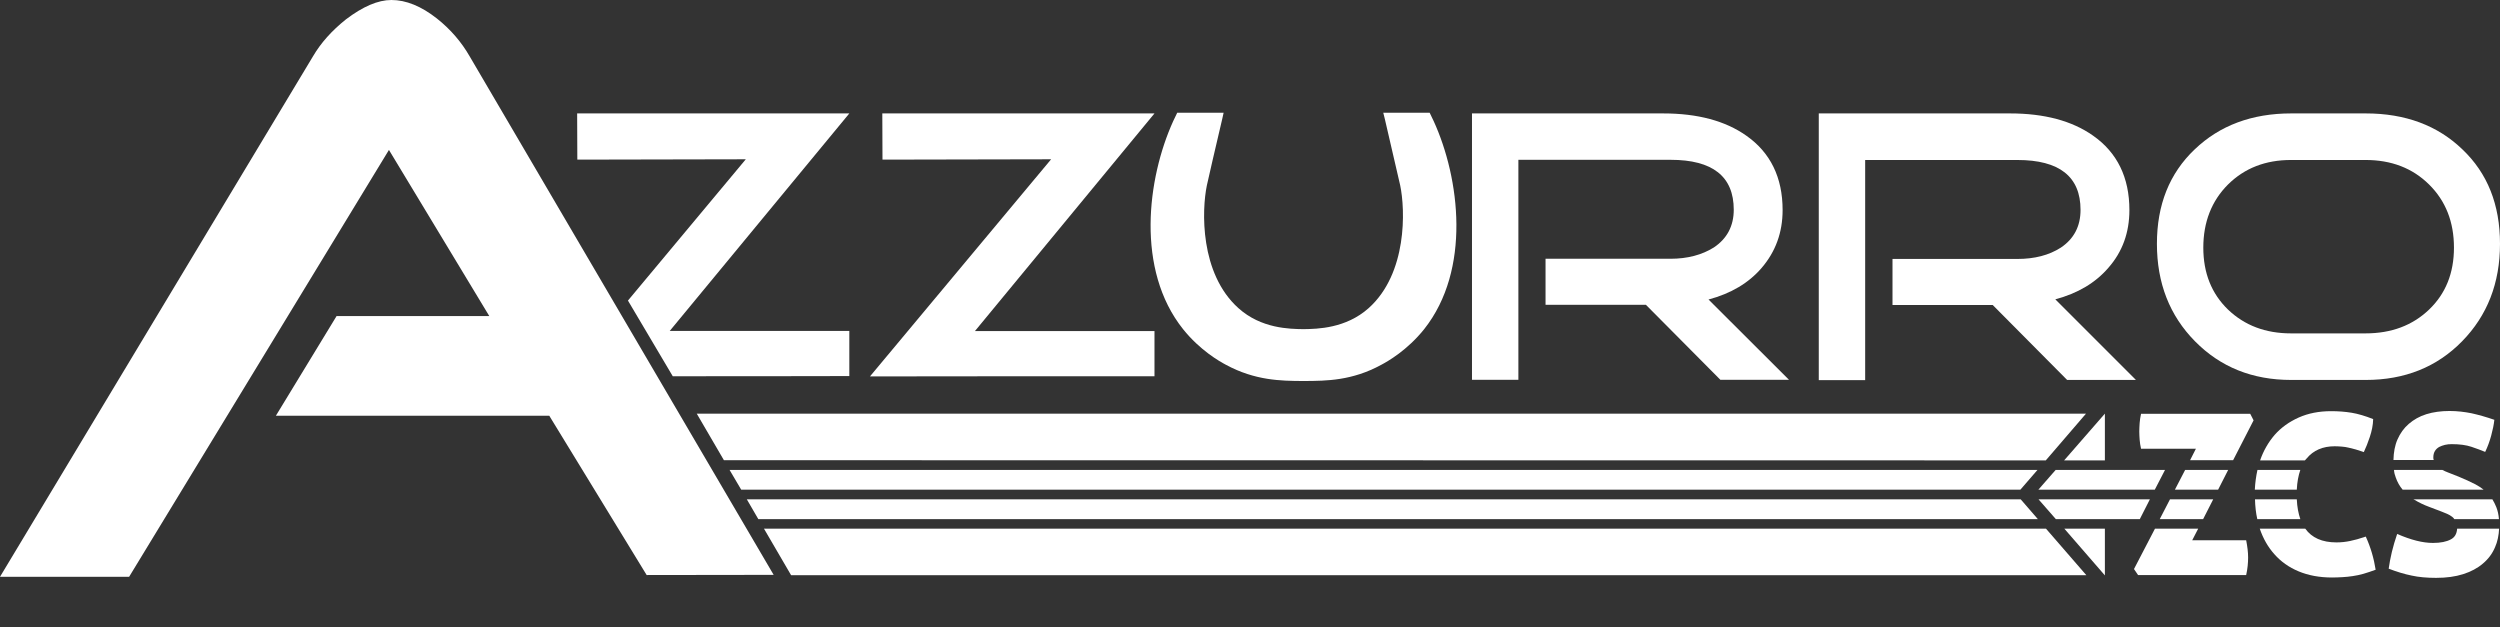 <svg xml:space="preserve" style="enable-background:new 0 0 1417.3 355.5;" viewBox="0 0 1417.3 355.5" y="0px" x="0px" xmlns:xlink="http://www.w3.org/1999/xlink" xmlns="http://www.w3.org/2000/svg" id="Capa_1" version="1.1">
<rect x="0" y="0" width="1417.3" height="355.5" fill="#333333" stroke="none"/>
<style type="text/css">
	.st0{fill:#FFFFFF;}
</style>
<path d="M1210.9,215.4h-39l-42.2-42.5h-56.8v-26.1h70.8c9.7,0,17.9-2.1,24.6-6.4c7.5-5,11.2-12.2,11.2-21.4
	c0-18.9-12-28.3-35.8-28.3h-86.3v124.8h-26.3V64.3h108.4c19.5,0,35.2,4.2,47.1,12.6c13.7,9.6,20.6,23.7,20.6,42.2
	c0,12.7-3.9,23.6-11.9,32.7c-7.4,8.6-17.4,14.5-30.1,17.9L1210.9,215.4z" class="st0"></path>
<path d="M1417.3,138.2c0,22.3-7.2,40.7-21.5,55.3s-32.5,21.9-54.6,21.9h-42.3c-22,0-40.1-7.3-54.5-21.9
	c-14.4-14.6-21.6-33-21.6-55.3c0-22.1,7.1-39.9,21.4-53.5c14.2-13.6,32.5-20.4,54.7-20.4h42.3c22.4,0,40.7,6.8,54.8,20.4
	C1410.2,98.2,1417.3,116,1417.3,138.2 M1391.2,140.4c0-14.6-4.7-26.5-14.1-35.8s-21.4-13.9-36-13.9h-42.3
	c-14.4,0-26.3,4.6-35.7,13.9c-9.3,9.3-14,21.3-14,35.8c0,14.4,4.7,26.1,14,35.1c9.4,9,21.3,13.5,35.7,13.5h42.3
	c14.6,0,26.6-4.5,36-13.5S1391.2,154.8,1391.2,140.4" class="st0"></path>
<path d="M1014.2,215.3h-38.9l-42.2-42.5h-56.9v-26.1H947c9.7,0,17.9-2.2,24.6-6.4c7.5-5,11.3-12.2,11.3-21.4
	c0-18.9-12-28.3-35.8-28.3h-86.3v124.7h-26.3v-151h108.4c19.5,0,35.2,4.2,47.1,12.6c13.7,9.6,20.6,23.7,20.6,42.2
	c0,12.7-4,23.6-11.9,32.8c-7.4,8.6-17.4,14.5-30.1,17.9L1014.2,215.3z" class="st0"></path>
<path d="M500.2,64.3h154.3L552.7,187.7h101.8c0,8.5,0,17.1,0,25.6c-53.8,0-107.5,0-161.3,0.1L595.9,90.3
	c-31.9,0.1-63.8,0.1-95.6,0.2L500.2,64.3z" class="st0"></path>
<path d="M812.8,68.7c-1-2.1-1.8-3.8-2.3-4.8h-26.3c0.2,1,0.6,2.5,0.9,3.6c3.5,15.1,7.9,34,8.7,37.6
	c2.9,13.8,4.1,49.9-17.9,69.6c-12.9,11.5-29,11.8-36.9,11.9c-7.9-0.1-24-0.3-36.9-11.9c-22-19.7-20.8-55.7-17.9-69.6
	c0.8-3.6,5.1-22.5,8.7-37.6c0.2-1.1,0.6-2.5,0.8-3.6h-26.3c-0.5,1-1.3,2.7-2.3,4.8c-14.7,32.4-21.3,84.2,5.6,117.9
	c9.6,12,20.7,18.3,24.3,20.2c16.6,9,31.4,9.1,43,9.2h0.1h1.9h0.1c11.6-0.1,26.4-0.1,43-9.2c3.6-1.9,14.7-8.2,24.3-20.2
	C834.1,152.9,827.6,101.1,812.8,68.7" class="st0"></path>
<path d="M438.6,325.9l-72,0.1l-55.2-90.3h-155l34.4-56.5h86.6L220.5,85L73.2,327H0L177.4,32c4.5-7.7,10.7-14.6,18.7-21
	c9.6-7.3,18.2-11,25.8-11c8.3,0,16.9,3.5,25.8,10.5c7.7,6.1,13.9,13.3,18.6,21.5L438.6,325.9z" class="st0"></path>
<path d="M422.8,90.3L356,170.4l25.4,42.9c33.4,0,66.7,0,100.1-0.1c0-8.5,0-17.1,0-25.6H379.7L481.5,64.3H327.2l0.1,26.2
	C359.1,90.4,391,90.4,422.8,90.3" class="st0"></path>
<polygon points="1145.6,283.1 423.4,283.1 429.9,294.3 1155.3,294.3" class="st0"></polygon>
<polygon points="433.1,299.7 448.5,326.1 1182.8,326.1 1159.9,299.7" class="st0"></polygon>
<polygon points="1155.1,266.4 413.6,266.4 420.2,277.6 1145.4,277.6" class="st0"></polygon>
<polygon points="1182.6,234.5 395,234.5 410.4,260.9 1159.8,261" class="st0"></polygon>
<path d="M1368.7,283.3c2.5,1.5,5.3,2.9,8.3,4l7.1,2.7c1.1,0.4,2.2,0.9,3.2,1.3c1.1,0.5,2,1,2.9,1.7
	c0.5,0.4,0.9,0.8,1.2,1.3h25.3c-0.2-2.5-0.7-4.8-1.5-6.8c-0.6-1.6-1.4-3-2.2-4.4h-44.8C1368.5,283.2,1368.6,283.3,1368.7,283.3" class="st0"></path>
<polygon points="1254.7,283.1 1230.2,283.1 1224.4,294.3 1249,294.3" class="st0"></polygon>
<polygon points="1218.8,283.1 1155.7,283.1 1165.5,294.3 1213.1,294.3" class="st0"></polygon>
<path d="M1358.2,270.7c0.9,2.6,2.2,4.9,3.9,6.9h45.9c-1.4-1.1-2.9-2.1-4.6-3c-2.9-1.5-6-2.9-9.6-4.4l-6.1-2.4
	c-1.1-0.4-2.1-0.9-3.1-1.4h-27.4C1357.3,268,1357.7,269.4,1358.2,270.7" class="st0"></path>
<polygon points="1263.2,266.4 1238.8,266.4 1233,277.6 1257.5,277.6" class="st0"></polygon>
<polygon points="1227.4,266.4 1165.4,266.4 1155.6,277.6 1221.6,277.6" class="st0"></polygon>
<path d="M1279.7,294.3h24.4c-1.1-3.2-1.8-6.9-2-11.2h-23.7C1278.5,287,1278.9,290.7,1279.7,294.3" class="st0"></path>
<polygon points="1193.3,234.5 1170.2,261 1193.3,261" class="st0"></polygon>
<path d="M1302.1,277.6c0.2-4.3,0.9-8,2-11.2h-24.3c-0.8,3.6-1.3,7.3-1.5,11.2H1302.1z" class="st0"></path>
<polygon points="1193.3,326.2 1193.3,299.7 1170.3,299.7" class="st0"></polygon>
<path d="M1277.6,238.3l-1.9-3.7h-61.9c-0.4,1.9-0.7,3.6-0.8,5.3c-0.1,1.7-0.2,3.3-0.2,4.7s0.1,3,0.2,4.6
	s0.4,3.4,0.8,5.2h31.1l-3.3,6.5h24.4L1277.6,238.3z" class="st0"></path>
<path d="M1209.8,322.6l2.3,3.4h61.3c0.8-3.6,1.1-6.9,1.1-10c0-2.9-0.4-6.1-1.1-9.7h-30.6l3.4-6.6h-24.5L1209.8,322.6z" class="st0"></path>
<path d="M1289.4,314.2c3.7,4.2,8.2,7.4,13.7,9.7c5.5,2.3,11.8,3.5,19,3.5c2,0,4-0.1,5.9-0.2s3.8-0.3,5.8-0.6
	c2-0.3,4-0.7,6.1-1.3c2.1-0.6,4.4-1.4,6.9-2.3c-1-6.4-2.8-12.7-5.6-18.8c-3.5,1.2-6.4,2-8.9,2.5c-2.4,0.5-5,0.8-7.7,0.8
	c-8.1,0-14-2.6-17.7-7.8h-25.8C1283,305.3,1285.8,310.2,1289.4,314.2" class="st0"></path>
<path d="M1307.7,259.9c3.8-4.6,9.1-6.9,15.9-6.9c1.4,0,2.8,0.1,4.1,0.2c1.3,0.1,2.6,0.3,3.8,0.6c1.3,0.3,2.6,0.6,4,1
	s2.9,0.9,4.6,1.5c1.2-2.5,2.3-5.3,3.4-8.6s1.8-6.6,1.9-10.1c-4.5-1.8-8.6-3-12.2-3.6c-3.7-0.6-7.5-0.9-11.6-0.9
	c-6.9,0-13,1.2-18.4,3.6c-5.4,2.4-10,5.7-13.7,9.9c-3.5,4.1-6.3,8.9-8.2,14.4h25.4C1307.1,260.6,1307.4,260.2,1307.7,259.9" class="st0"></path>
<path d="M1379.5,259.3c0-1.4,0.3-2.6,0.9-3.6s1.4-1.7,2.4-2.3c1-0.5,2.1-0.9,3.3-1.2c1.2-0.3,2.5-0.4,3.9-0.4
	c4.4,0,8.1,0.5,11.1,1.5s5.6,2,7.8,2.9c1.4-2.9,2.5-5.9,3.4-9.2s1.5-6.2,1.8-9c-4.6-1.6-8.9-2.8-12.9-3.7c-4-0.8-8.2-1.3-12.5-1.3
	c-4.8,0-9.2,0.6-13.1,1.8s-7.2,3.1-10,5.5s-4.9,5.4-6.4,8.8c-1.5,3.4-2.2,7.3-2.3,11.7h22.9C1379.5,260.4,1379.5,259.9,1379.5,259.3" class="st0"></path>
<path d="M1389.4,305.8c-2.4,1.3-5.8,2-10.1,2c-5.8,0-12.5-1.7-20.3-5.1c-1.2,3.5-2.2,6.9-3,10.2
	c-0.8,3.4-1.4,6.5-1.8,9.5c4.7,1.8,9,3.1,13,3.9c4,0.9,8.7,1.3,13.9,1.3c5.8,0,10.9-0.7,15.3-2.1s8.2-3.4,11.2-6
	c3.1-2.6,5.4-5.7,6.9-9.3c1.4-3.1,2.1-6.7,2.3-10.5H1393C1392.8,302.6,1391.7,304.6,1389.4,305.8" class="st0"></path>
</svg>
